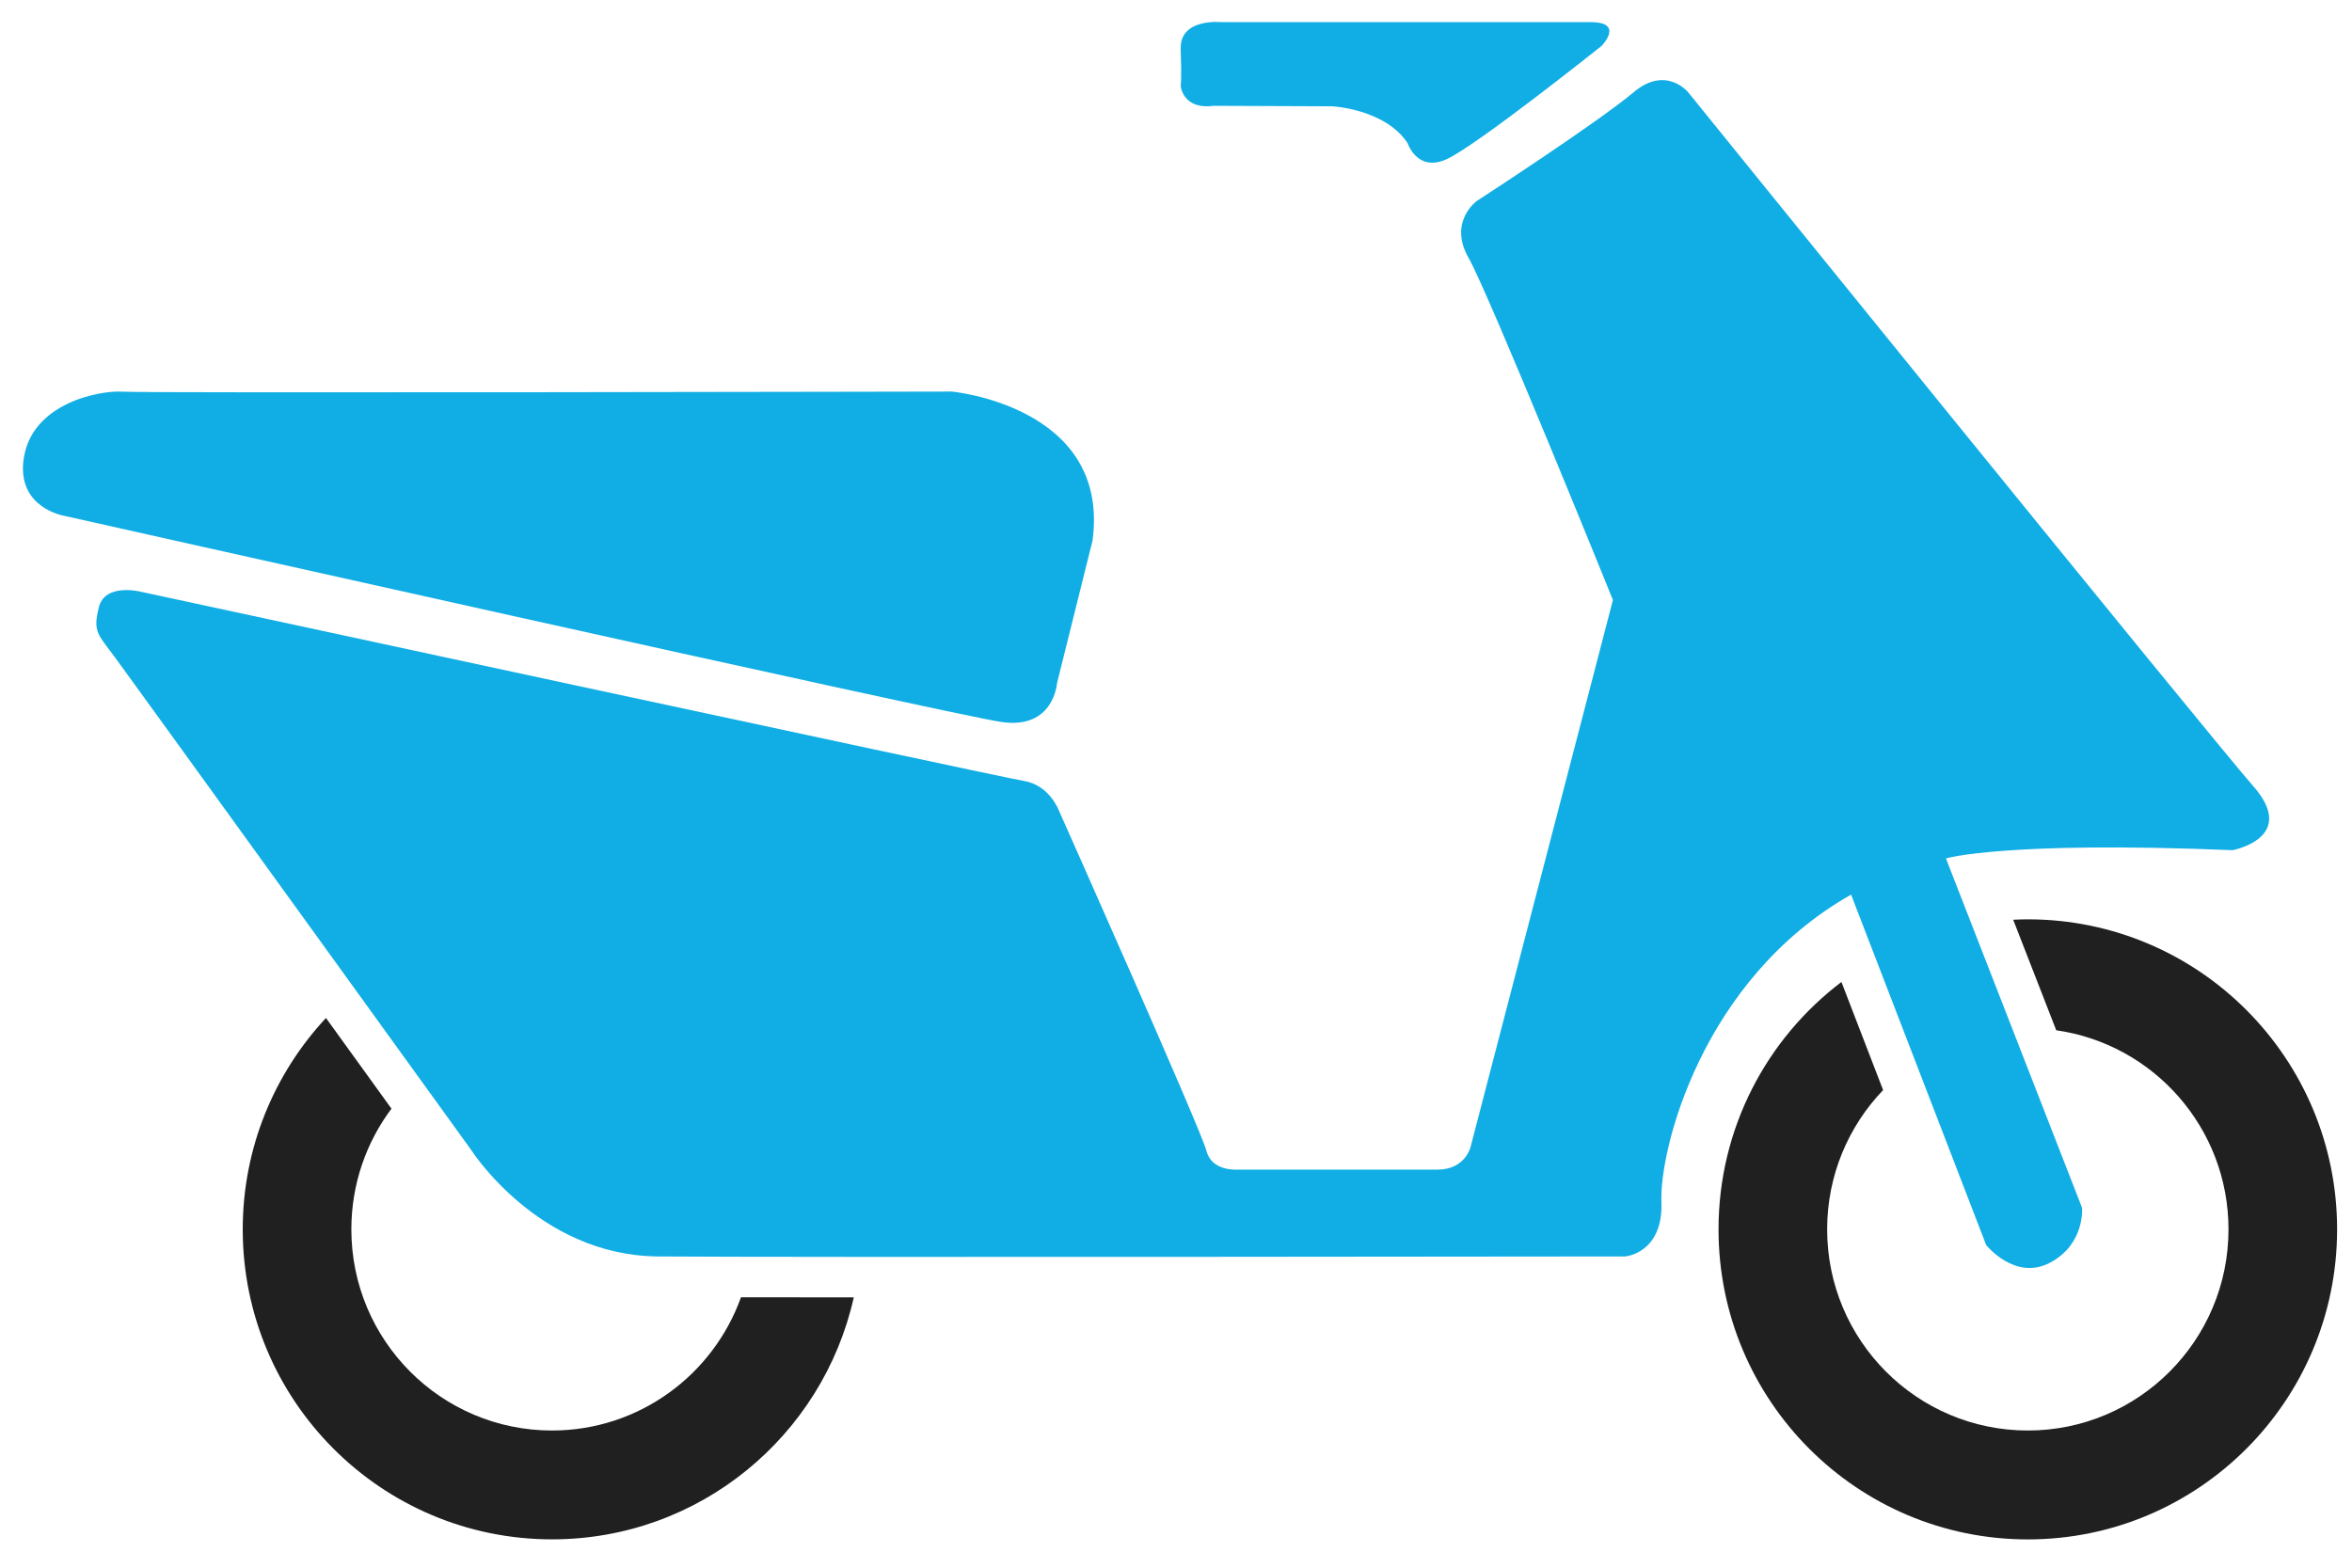 <svg width="39" height="26" viewBox="0 0 39 26" fill="none" xmlns="http://www.w3.org/2000/svg">
<path d="M26.368 0.367H20.245C20.245 0.367 19.561 0.298 19.578 0.812C19.596 1.326 19.578 1.429 19.578 1.429C19.578 1.429 19.613 1.823 20.126 1.755L22.092 1.763C22.092 1.763 22.965 1.807 23.34 2.373C23.34 2.373 23.495 2.853 23.973 2.647C24.452 2.442 26.556 0.762 26.556 0.762C26.556 0.762 26.949 0.364 26.368 0.367Z" fill="#10AEE5"/>
<path d="M24.488 3.333C24.488 3.333 24.009 3.676 24.351 4.276C24.692 4.876 26.745 9.951 26.745 9.951L24.385 19.02C24.385 19.02 24.299 19.398 23.837 19.398C23.375 19.398 20.52 19.398 20.52 19.398C20.52 19.398 20.093 19.432 20.006 19.09C19.921 18.747 17.561 13.449 17.561 13.449C17.561 13.449 17.406 13.021 16.979 12.952C16.552 12.883 2.34 9.815 2.34 9.815C2.34 9.815 1.741 9.66 1.639 10.072C1.537 10.483 1.622 10.517 1.913 10.911C2.204 11.305 7.813 19.072 7.813 19.072C7.813 19.072 8.925 20.821 10.908 20.838C12.892 20.856 26.949 20.838 26.949 20.838C26.949 20.838 27.583 20.787 27.549 19.929C27.515 19.072 28.215 16.243 30.694 14.837L32.934 20.649C32.934 20.649 33.413 21.25 33.994 20.941C34.576 20.633 34.524 20.032 34.524 20.032L32.267 14.237C32.267 14.237 33.225 13.945 37.021 14.1C37.021 14.1 38.115 13.895 37.362 13.037C36.609 12.18 27.993 1.531 27.993 1.531C27.993 1.531 27.626 1.076 27.087 1.531C26.49 2.034 24.488 3.333 24.488 3.333Z" fill="#10AEE5"/>
<path d="M1.057 8.553C1.057 8.553 0.287 8.424 0.39 7.628C0.513 6.676 1.673 6.47 2.033 6.496C2.392 6.522 15.782 6.494 15.782 6.494C15.782 6.494 18.415 6.737 18.116 8.965L17.527 11.331C17.527 11.331 17.475 12.103 16.604 11.974C15.73 11.845 1.057 8.553 1.057 8.553Z" fill="#10AEE5"/>
<path d="M33.625 15.247C33.544 15.247 33.463 15.25 33.382 15.254L34.096 17.087C35.711 17.317 36.952 18.708 36.952 20.389C36.952 22.231 35.462 23.725 33.625 23.725C31.787 23.725 30.297 22.231 30.297 20.389C30.297 19.492 30.651 18.678 31.225 18.079L30.534 16.286C29.296 17.224 28.496 18.713 28.496 20.389C28.496 23.229 30.792 25.531 33.625 25.531C36.457 25.531 38.753 23.229 38.753 20.389C38.753 17.549 36.457 15.247 33.625 15.247Z" fill="#202020"/>
<path d="M9.153 23.725C7.315 23.725 5.826 22.231 5.826 20.389C5.826 19.637 6.074 18.945 6.491 18.387C6.186 17.965 5.812 17.446 5.405 16.883C4.55 17.802 4.025 19.034 4.025 20.389C4.025 23.229 6.322 25.53 9.154 25.53C11.6 25.53 13.644 23.814 14.157 21.517C13.416 21.517 12.793 21.516 12.287 21.515C11.825 22.803 10.596 23.725 9.153 23.725Z" fill="#202020"/>
</svg>
